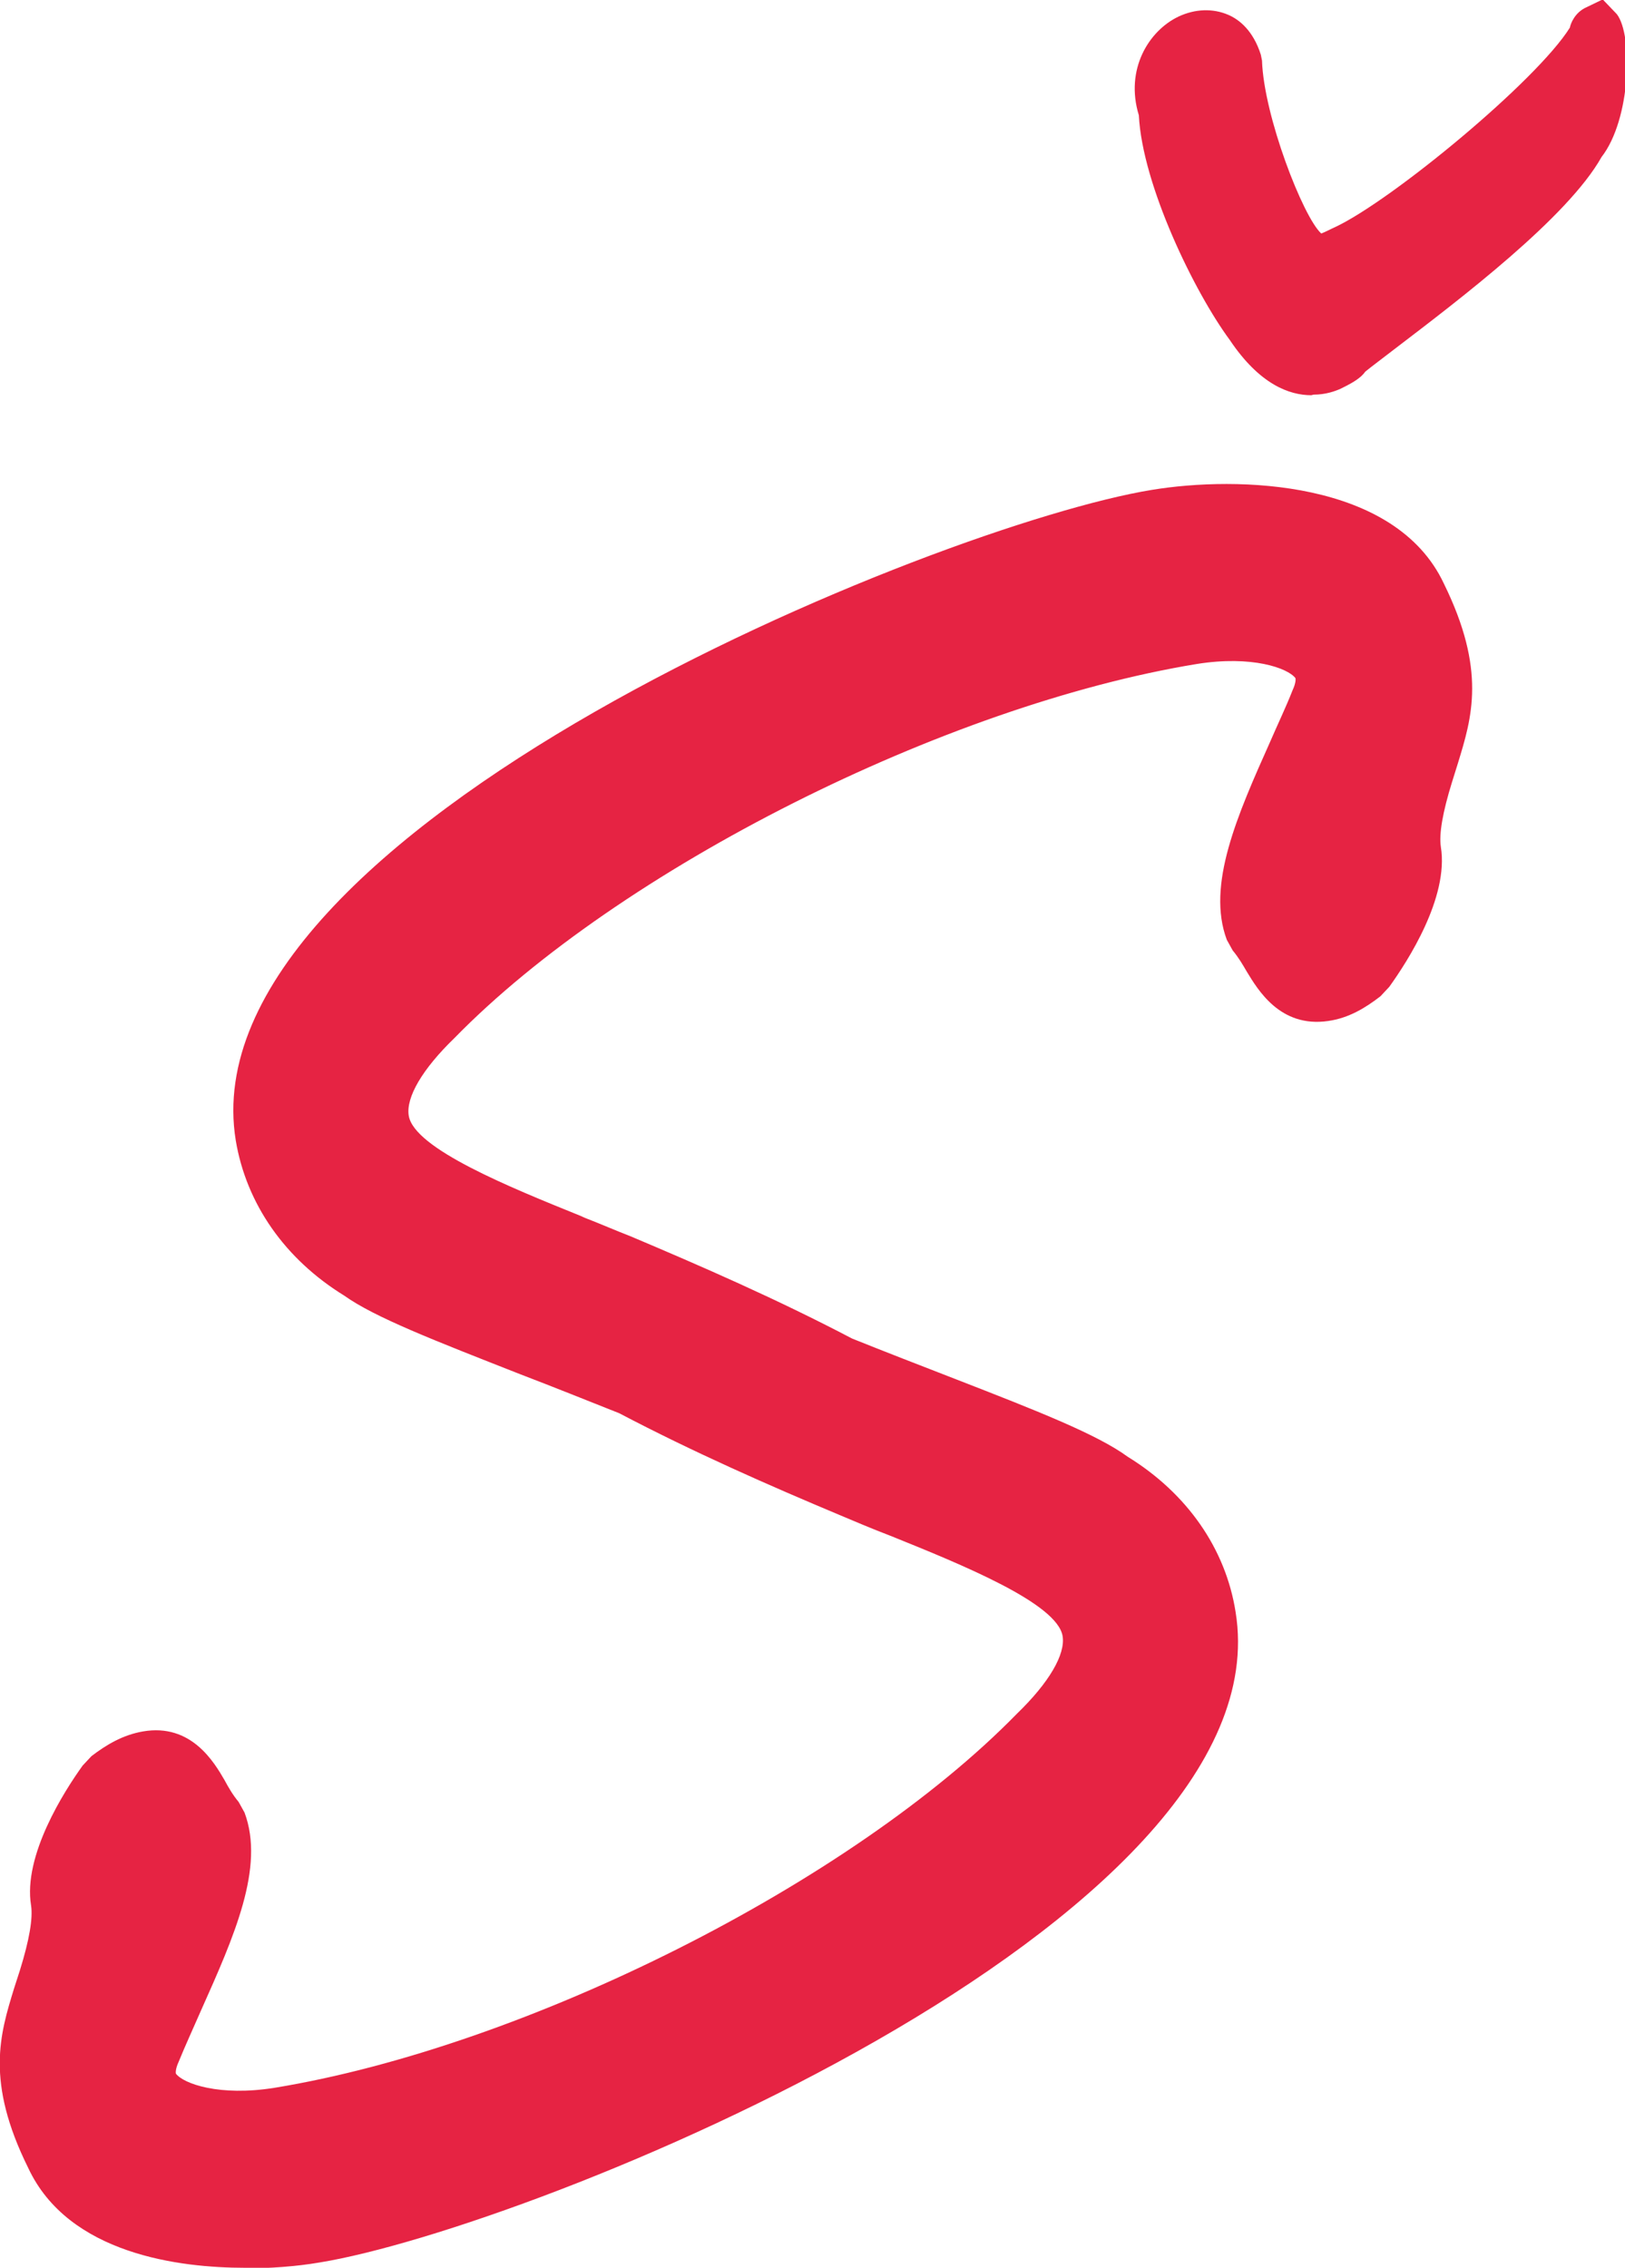 <svg width="81" height="113" viewBox="0 0 81 113" fill="none" xmlns="http://www.w3.org/2000/svg">
<g clip-path="url(#clip0_2963_60)">
<path d="M57.615 25.466C47.559 27.107 10.494 42.111 12.862 56.617C13.33 59.489 15.083 61.951 17.802 63.651C19.205 64.647 22.128 65.79 26.162 67.372C27.828 68.017 29.641 68.749 31.395 69.453C35.078 71.387 38.849 73.028 42.356 74.523C43.175 74.874 44.022 75.197 44.87 75.548C49.226 77.307 53.727 79.124 54.078 81.38C54.283 82.669 53.406 84.34 51.506 86.215C43.145 94.772 26.63 103.095 13.885 105.176C10.903 105.644 8.653 105 7.951 104.091C7.746 103.828 7.513 103.359 7.951 102.362C8.273 101.542 8.682 100.663 9.062 99.784C10.611 96.326 12.073 93.073 11.254 90.904L11.05 90.523C10.728 90.113 10.494 89.703 10.29 89.351C9.763 88.472 9.003 87.153 7.337 87.417C6.519 87.563 5.876 87.944 5.349 88.325L5.028 88.648C4.385 89.556 2.309 92.633 2.66 94.802C2.797 95.622 2.602 96.863 2.075 98.523L1.783 99.461C1.111 101.63 0.468 103.681 2.426 107.608C4.005 111.007 8.419 111.945 12.219 111.945C13.534 111.945 14.791 111.828 15.814 111.652C25.87 110.011 62.935 95.007 60.567 80.501C60.1 77.629 58.346 75.167 55.627 73.497C54.224 72.471 51.301 71.328 47.238 69.746C45.572 69.101 43.759 68.398 42.035 67.695C38.322 65.76 34.581 64.119 31.073 62.625C30.255 62.273 29.407 61.951 28.588 61.599C24.233 59.841 19.731 58.024 19.351 55.767C19.147 54.478 20.023 52.808 21.924 50.932C30.284 42.375 46.799 34.052 59.544 31.972C62.526 31.474 64.777 32.148 65.478 33.085C65.683 33.349 65.917 33.818 65.478 34.785C65.157 35.606 64.748 36.485 64.338 37.364C62.789 40.822 61.327 44.075 62.146 46.243L62.35 46.624C62.672 47.035 62.906 47.445 63.111 47.797C63.637 48.676 64.397 49.994 66.063 49.731C66.881 49.613 67.524 49.203 68.051 48.793L68.372 48.471C69.015 47.562 71.091 44.485 70.74 42.316C70.603 41.496 70.798 40.255 71.325 38.595L71.617 37.657C72.289 35.488 72.932 33.466 70.974 29.481C68.84 24.909 61.561 24.792 57.586 25.437L57.615 25.466Z" fill="#E62343"/>
<path d="M12.189 113C9.032 113 3.42 112.355 1.403 108.018C-0.731 103.71 -0 101.366 0.701 99.08L0.994 98.172C1.461 96.668 1.646 95.593 1.549 94.948C1.14 92.457 3.215 89.234 4.121 87.974L4.56 87.505C5.291 86.948 6.109 86.45 7.132 86.274C9.529 85.864 10.669 87.798 11.195 88.706C11.4 89.087 11.605 89.439 11.897 89.791L12.189 90.318C13.212 93.043 11.663 96.501 10.026 100.165C9.617 101.102 9.237 101.923 8.915 102.714C8.711 103.154 8.769 103.329 8.769 103.329C9.149 103.828 10.932 104.472 13.68 104.033C26.22 101.981 42.473 93.805 50.687 85.395C52.295 83.842 53.113 82.435 52.967 81.527C52.704 79.885 47.91 77.951 44.431 76.545C43.438 76.164 42.678 75.841 41.917 75.519C38.351 74.025 34.551 72.354 30.868 70.42C29.319 69.805 27.565 69.101 25.957 68.486C21.631 66.786 18.679 65.643 17.159 64.559C14.206 62.742 12.277 59.987 11.751 56.822C9.237 41.349 46.799 26.14 57.41 24.411C61.678 23.708 69.541 23.913 71.967 29.071C74.101 33.408 73.37 35.752 72.669 38.038L72.376 38.976C71.909 40.48 71.724 41.555 71.821 42.199C72.23 44.719 70.155 47.914 69.249 49.174L68.81 49.643C68.05 50.229 67.232 50.727 66.209 50.874C63.812 51.225 62.701 49.32 62.146 48.412C61.941 48.06 61.736 47.709 61.444 47.357L61.152 46.83C60.129 44.104 61.678 40.617 63.315 36.954C63.695 36.075 64.104 35.225 64.426 34.404C64.63 33.965 64.572 33.789 64.572 33.789C64.192 33.291 62.409 32.646 59.661 33.085C47.121 35.137 30.868 43.313 22.654 51.723C21.046 53.277 20.228 54.683 20.374 55.592C20.637 57.233 25.431 59.167 28.91 60.574L29.173 60.691C29.933 60.984 30.663 61.306 31.423 61.599C34.96 63.094 38.731 64.735 42.473 66.698C44.081 67.343 45.893 68.046 47.559 68.691C51.71 70.303 54.692 71.475 56.212 72.588C59.164 74.406 61.093 77.16 61.59 80.325C64.104 95.798 26.542 111.007 15.931 112.736C14.732 112.941 13.446 113.029 12.16 113.029L12.189 113ZM7.746 88.413C7.746 88.413 7.571 88.413 7.483 88.413C6.898 88.501 6.401 88.823 5.963 89.146L5.758 89.351C4.735 90.816 3.478 93.161 3.683 94.538C3.917 96.032 3.858 96.238 3.069 98.758L2.777 99.696C2.104 101.835 1.578 103.505 3.332 107.022C4.823 110.275 9.5 110.744 12.131 110.744C13.622 110.744 14.82 110.597 15.551 110.48C25.051 108.927 61.619 94.157 59.398 80.589C58.989 78.039 57.439 75.871 54.955 74.317C53.61 73.35 50.57 72.149 46.741 70.654C45.045 70.01 43.262 69.277 41.508 68.574C37.737 66.61 34.025 64.969 30.517 63.504C29.787 63.211 29.026 62.889 28.296 62.596L28.033 62.478C23.18 60.515 18.591 58.669 18.123 55.797C17.86 54.097 18.825 52.163 21.017 50.024C29.494 41.349 46.302 32.88 59.222 30.77C62.292 30.272 65.127 30.858 66.209 32.294C66.793 33.056 66.852 34.023 66.355 35.137C66.033 35.928 65.624 36.837 65.215 37.745C63.841 40.851 62.409 44.045 63.052 45.775L63.198 46.009C63.461 46.331 63.724 46.742 63.929 47.123C64.572 48.236 64.981 48.705 65.77 48.559C66.326 48.471 66.823 48.148 67.29 47.826L67.495 47.621C68.518 46.156 69.804 43.811 69.57 42.434C69.337 40.939 69.395 40.734 70.184 38.214L70.477 37.276C71.149 35.166 71.646 33.496 69.892 29.921C68.021 25.906 61.093 25.906 57.673 26.492C48.173 28.045 11.605 42.815 13.826 56.383C14.235 58.932 15.785 61.101 18.269 62.654C19.614 63.621 22.625 64.793 26.454 66.288C28.267 66.991 30.02 67.695 31.686 68.369C35.399 70.332 39.17 71.944 42.678 73.438C43.438 73.761 44.197 74.054 44.958 74.376C50.015 76.427 54.604 78.244 55.072 81.146C55.335 82.845 54.37 84.779 52.178 86.919C43.701 95.593 26.893 104.062 13.972 106.172C10.874 106.67 8.068 106.055 6.986 104.677C6.401 103.916 6.343 102.949 6.84 101.835C7.161 101.044 7.541 100.194 7.951 99.285C9.354 96.12 10.815 92.926 10.143 91.168L9.997 90.933C9.734 90.64 9.5 90.201 9.266 89.82C8.681 88.823 8.301 88.355 7.688 88.355L7.746 88.413Z" fill="#E62343"/>
<path d="M79.48 1.377C79.305 1.465 79.217 1.729 79.1 1.993C77.317 4.806 70.009 10.901 66.94 12.337C66.209 12.689 65.858 12.836 65.595 12.748C64.251 12.718 61.824 6.095 61.737 3.048C61.327 1.7 60.275 1.319 59.164 1.817C58.083 2.315 57.235 3.839 57.82 5.539C57.907 8.586 60.363 13.861 62.175 16.323C63.637 18.521 65.157 18.902 66.238 18.404C66.589 18.228 66.969 18.052 67.232 17.7C69.161 16.147 76.791 10.784 78.866 7.18C80.24 5.421 80.006 1.114 79.48 1.377Z" fill="#E62343"/>
<path d="M65.361 19.693C64.28 19.693 62.789 19.166 61.298 16.938C59.544 14.565 56.943 9.231 56.767 5.744C56.066 3.458 57.264 1.524 58.755 0.821C59.574 0.44 60.45 0.41 61.211 0.733C61.766 0.967 62.467 1.524 62.847 2.725L62.906 3.018C62.994 5.773 64.952 10.813 65.858 11.634C66.034 11.575 66.297 11.429 66.56 11.312C69.366 9.993 76.586 4.044 78.252 1.377C78.282 1.202 78.486 0.615 79.1 0.352L79.889 -0.029L80.591 0.703C81.409 1.758 81.292 5.949 79.831 7.824C78.135 10.843 72.757 14.916 69.571 17.349C68.928 17.847 68.372 18.257 68.051 18.521C67.787 18.902 67.232 19.166 66.823 19.371C66.56 19.488 66.092 19.664 65.478 19.664L65.361 19.693ZM60.071 2.696C59.895 2.696 59.749 2.755 59.632 2.813C59.077 3.077 58.463 3.985 58.872 5.187L58.93 5.509C59.018 8.176 61.24 13.158 63.081 15.678C64.046 17.114 65.069 17.759 65.8 17.407C66.092 17.261 66.297 17.173 66.414 17.026C66.94 16.557 67.495 16.147 68.168 15.62C71.032 13.451 76.382 9.378 77.931 6.623C78.398 6.037 78.632 5.099 78.749 4.22C75.855 7.443 70.068 12.074 67.407 13.305C66.56 13.685 66.004 13.949 65.361 13.803C62.877 13.334 60.801 5.832 60.655 3.253C60.567 2.989 60.421 2.813 60.275 2.725C60.217 2.725 60.158 2.696 60.1 2.696H60.071Z" fill="#E62343"/>
</g>
<defs>
<clipPath id="clip0_2963_60">
<rect width="81" height="113" fill="white"/>
</clipPath>
</defs>
</svg>
